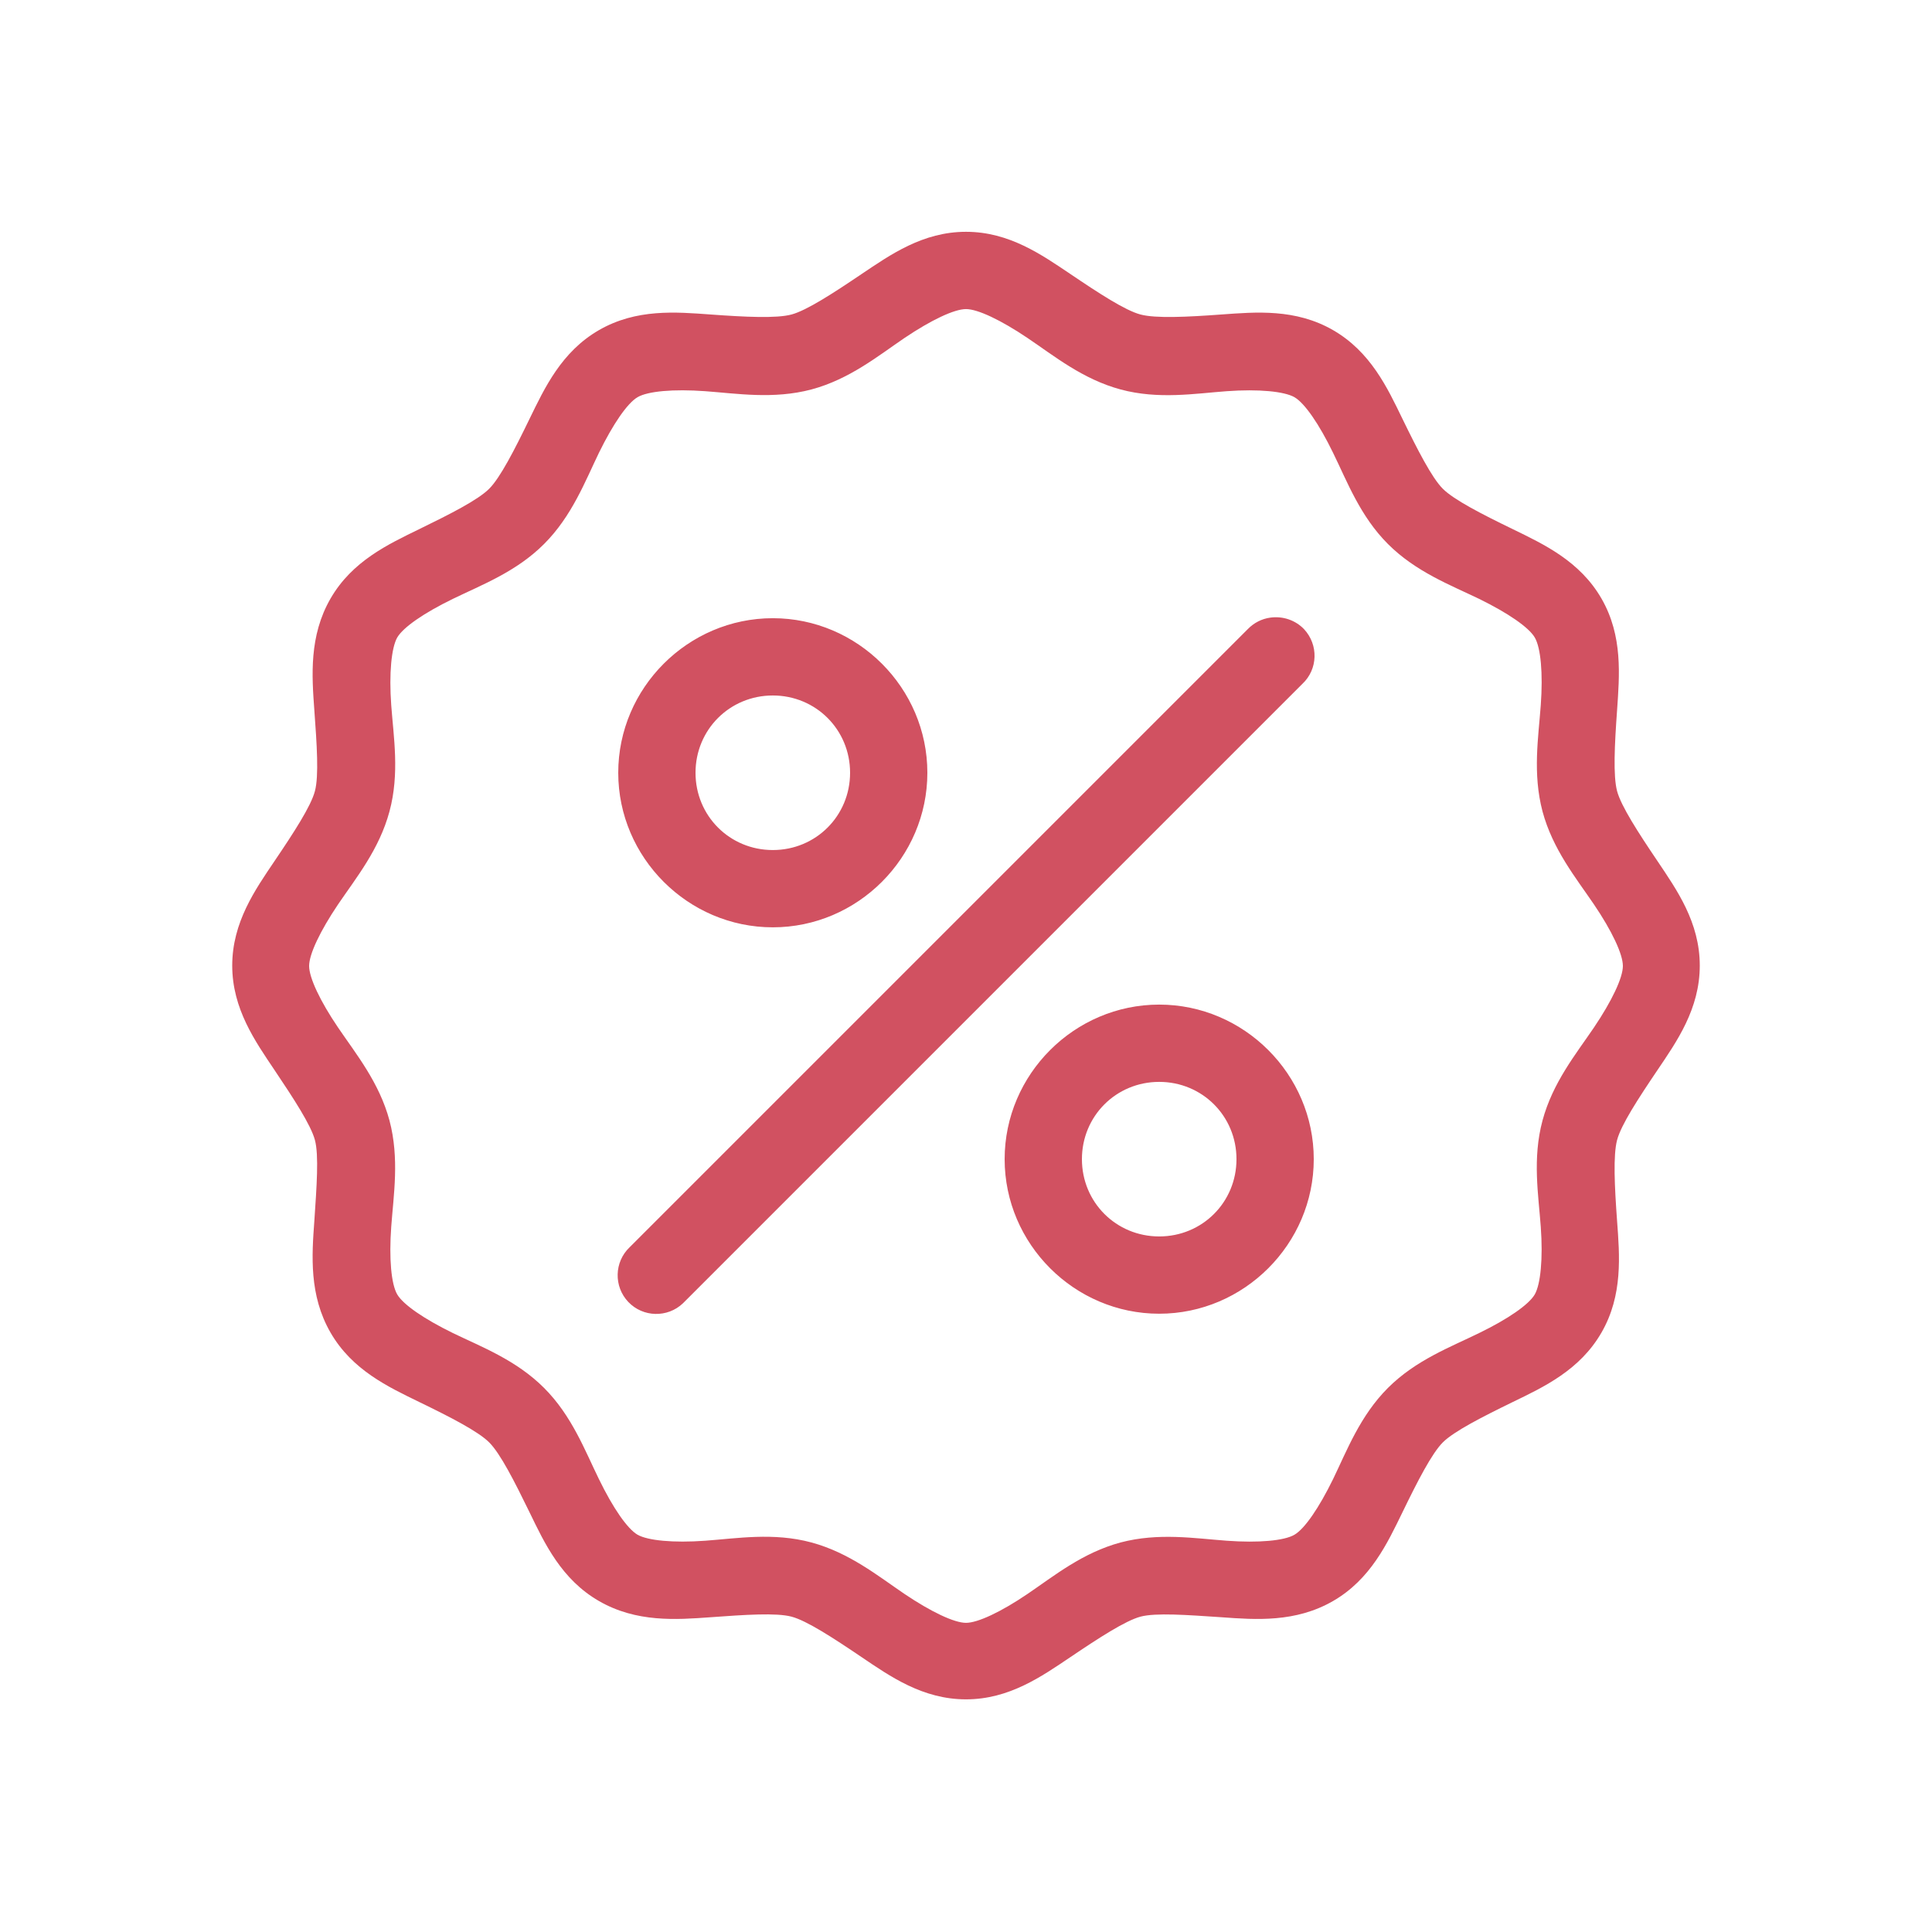 <?xml version="1.0" encoding="utf-8"?>
<svg version="1.1" xmlns="http://www.w3.org/2000/svg" xmlns:xlink="http://www.w3.org/1999/xlink" x="0px" y="0px"
 viewBox="0 0 100 100" style="enable-background:new 0 0 100 100;" xml:space="preserve">
<style type="text/css">
.st0{fill:#D15161;}
</style>
<g transform="translate(0,-952.362)">
<path class="st0" d="M50,964.36c-2.24,0-3.92,1.19-5.41,2.19c-1.48,1-2.84,1.88-3.62,2.09s-2.4,0.13-4.19,0s-3.84-0.31-5.78,0.81
s-2.81,2.99-3.59,4.59c-0.78,1.61-1.52,3.05-2.09,3.62c-0.58,0.58-2.02,1.31-3.62,2.09s-3.47,1.65-4.59,3.59s-0.97,4-0.84,5.78
s0.24,3.4,0.03,4.19c-0.21,0.79-1.09,2.14-2.09,3.62c-1,1.48-2.19,3.17-2.19,5.41s1.19,3.92,2.19,5.41s1.88,2.84,2.09,3.62
c0.21,0.79,0.09,2.4-0.03,4.19c-0.13,1.78-0.28,3.84,0.84,5.78s2.99,2.81,4.59,3.59c1.61,0.78,3.05,1.52,3.62,2.09
c0.58,0.58,1.31,2.02,2.09,3.62c0.78,1.61,1.65,3.47,3.59,4.59s4,0.97,5.78,0.84c1.78-0.13,3.4-0.24,4.19-0.03
c0.79,0.21,2.14,1.09,3.62,2.09c1.48,1,3.17,2.19,5.41,2.19c2.24,0,3.92-1.19,5.41-2.19c1.48-1,2.84-1.88,3.62-2.09
c0.79-0.21,2.4-0.09,4.19,0.03c1.78,0.13,3.84,0.28,5.78-0.84c1.94-1.12,2.81-2.99,3.59-4.59c0.78-1.61,1.52-3.05,2.09-3.62
s2.02-1.31,3.62-2.09c1.61-0.78,3.47-1.65,4.59-3.59c1.12-1.94,0.94-4,0.81-5.78c-0.13-1.78-0.21-3.4,0-4.19
c0.21-0.79,1.09-2.14,2.09-3.62c1-1.48,2.19-3.17,2.19-5.41s-1.19-3.92-2.19-5.41c-1-1.48-1.88-2.84-2.09-3.62
c-0.21-0.79-0.13-2.4,0-4.19c0.12-1.78,0.31-3.84-0.81-5.78s-2.99-2.81-4.59-3.59c-1.61-0.78-3.05-1.52-3.62-2.09
s-1.31-2.02-2.09-3.62c-0.78-1.61-1.65-3.47-3.59-4.59c-1.94-1.12-4-0.94-5.78-0.81c-1.78,0.13-3.4,0.21-4.19,0
c-0.79-0.21-2.14-1.09-3.62-2.09C53.92,965.55,52.24,964.36,50,964.36z M50,968.36c0.61,0,1.81,0.57,3.19,1.5s2.85,2.13,4.81,2.66
c1.97,0.53,3.85,0.21,5.5,0.09c1.65-0.12,2.97,0.01,3.5,0.31c0.53,0.31,1.27,1.38,2,2.88c0.73,1.49,1.4,3.28,2.84,4.72
c1.44,1.44,3.23,2.12,4.72,2.84c1.49,0.73,2.57,1.47,2.88,2s0.43,1.85,0.31,3.5c-0.12,1.65-0.43,3.53,0.09,5.5
c0.53,1.97,1.73,3.44,2.66,4.81c0.93,1.37,1.5,2.58,1.5,3.19s-0.57,1.81-1.5,3.19c-0.93,1.37-2.13,2.84-2.66,4.81
c-0.53,1.97-0.21,3.85-0.09,5.5c0.12,1.65-0.01,2.97-0.31,3.5c-0.31,0.53-1.38,1.27-2.88,2c-1.49,0.73-3.28,1.4-4.72,2.84
s-2.12,3.23-2.84,4.72c-0.73,1.49-1.47,2.57-2,2.88c-0.53,0.31-1.85,0.43-3.5,0.31c-1.65-0.12-3.53-0.43-5.5,0.09
c-1.97,0.53-3.44,1.73-4.81,2.66s-2.58,1.5-3.19,1.5c-0.61,0-1.81-0.57-3.19-1.5c-1.37-0.93-2.85-2.13-4.81-2.66
s-3.85-0.21-5.5-0.09c-1.65,0.12-2.97-0.01-3.5-0.31c-0.53-0.31-1.27-1.38-2-2.88c-0.73-1.49-1.4-3.28-2.84-4.72
s-3.23-2.12-4.72-2.84c-1.49-0.73-2.57-1.47-2.88-2c-0.31-0.53-0.43-1.85-0.31-3.5c0.12-1.65,0.43-3.53-0.09-5.5
c-0.53-1.97-1.73-3.44-2.66-4.81c-0.93-1.37-1.5-2.58-1.5-3.19s0.57-1.81,1.5-3.19c0.93-1.37,2.13-2.84,2.66-4.81
s0.21-3.85,0.09-5.5c-0.12-1.65,0.01-2.97,0.31-3.5c0.31-0.53,1.38-1.27,2.88-2s3.28-1.4,4.72-2.84c1.44-1.44,2.12-3.23,2.84-4.72
c0.73-1.49,1.47-2.57,2-2.88c0.53-0.31,1.85-0.43,3.5-0.31s3.53,0.43,5.5-0.09c1.97-0.53,3.44-1.73,4.81-2.66
C48.19,968.93,49.39,968.36,50,968.36z M65.75,984.33c-0.44,0.06-0.85,0.27-1.16,0.59l-32,32c-0.8,0.76-0.83,2.03-0.07,2.83
c0.76,0.8,2.03,0.83,2.83,0.07c0.02-0.02,0.04-0.04,0.06-0.06l32-32c0.81-0.76,0.84-2.02,0.09-2.83
C67.05,984.46,66.4,984.24,65.75,984.33z M40,984.36c-4.39,0-8,3.61-8,8c0,4.39,3.61,8,8,8c4.39,0,8-3.61,8-8
C48,987.97,44.39,984.36,40,984.36z M40,988.36c2.23,0,4,1.77,4,4c0,2.23-1.77,4-4,4c-2.23,0-4-1.77-4-4
C36,990.13,37.77,988.36,40,988.36z M60,1004.36c-4.39,0-8,3.61-8,8c0,4.39,3.61,8,8,8c4.39,0,8-3.61,8-8S64.39,1004.36,60,1004.36
z M60,1008.36c2.23,0,4,1.77,4,4c0,2.23-1.77,4-4,4c-2.23,0-4-1.77-4-4S57.77,1008.36,60,1008.36z"/>
</g>
</svg>